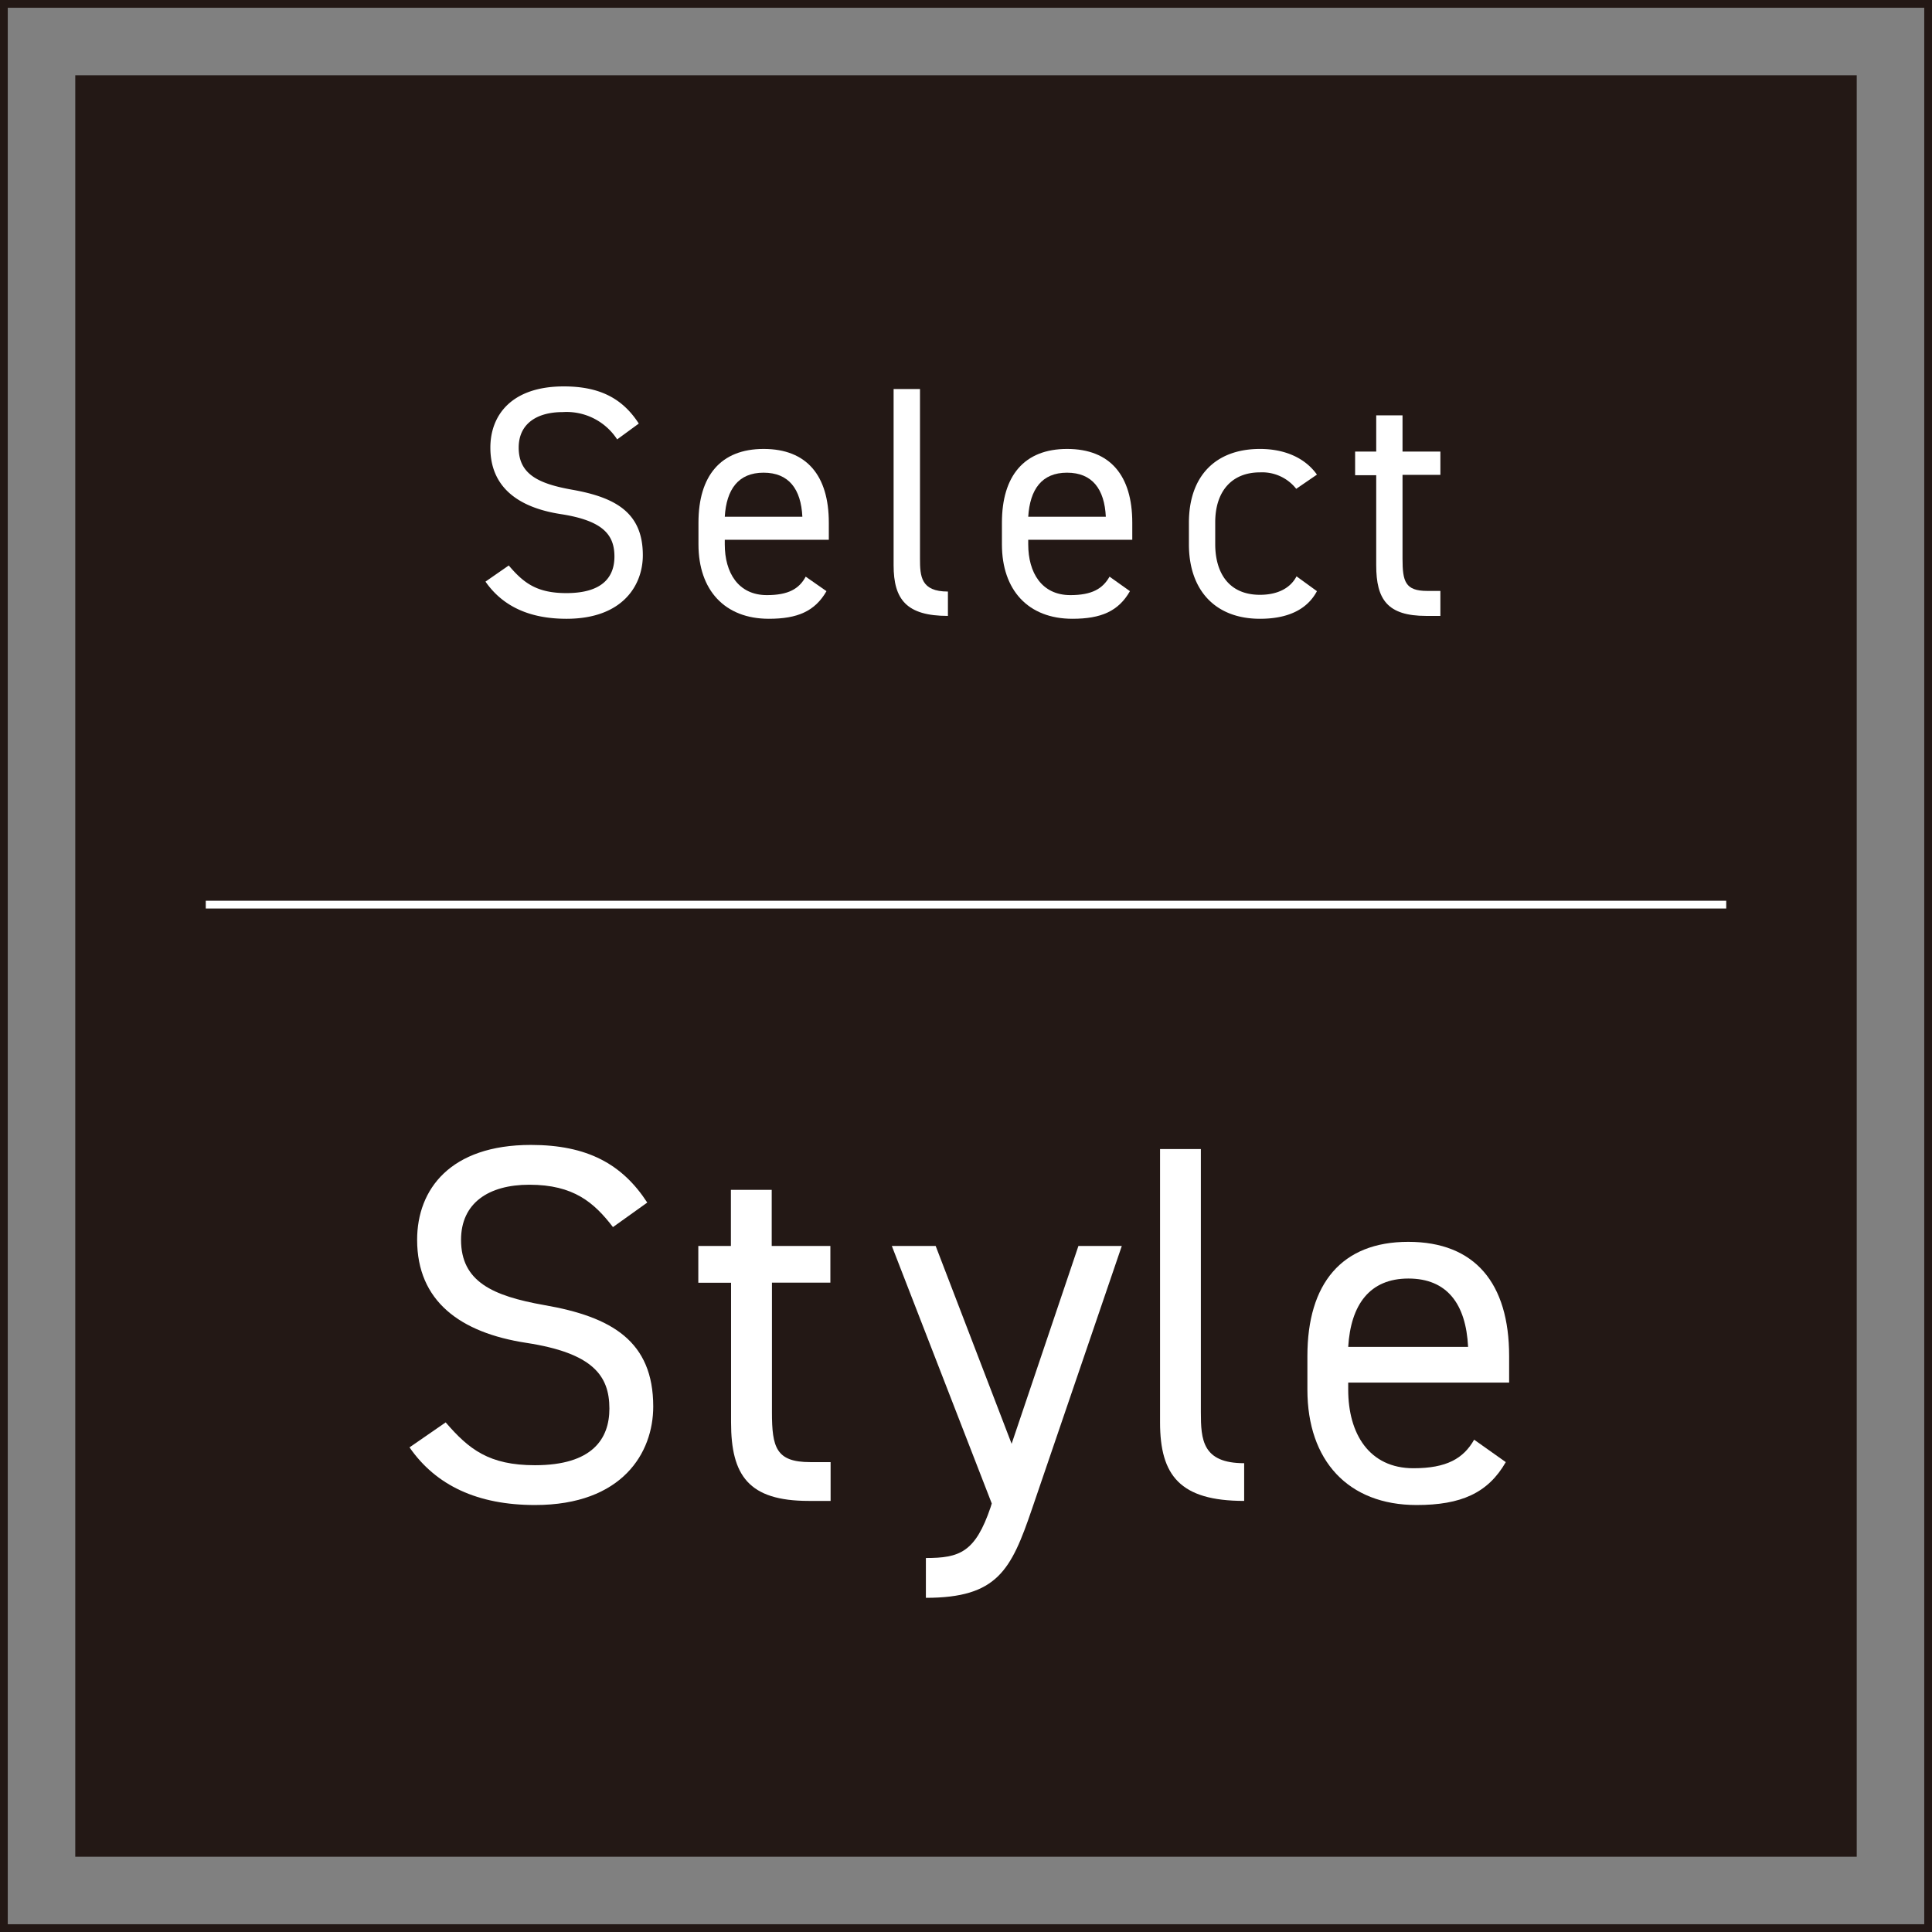 <svg xmlns="http://www.w3.org/2000/svg" viewBox="0 0 249 249"><rect x="0" y="0" width="249" height="249" fill="#808080" stroke="none"/><defs><style>.cls-1{fill:#231815;}.cls-2,.cls-4{fill:none;stroke-miterlimit:10;}.cls-2{stroke:#fff;}.cls-3{fill:#fff;}.cls-4{stroke:#231815;}</style></defs><g id="レイヤー_2" data-name="レイヤー 2"><g id="レイヤー_2-2" data-name="レイヤー 2"><polyline class="cls-1" points="239.3 9.7 239.3 239.3 9.7 239.3 9.7 9.7"/><line class="cls-2" x1="26.52" y1="116.59" x2="222.48" y2="116.59"/><path class="cls-3" d="M79,158.15c-2.43-3.16-5.06-5.46-10.78-5.46-5.26,0-8.8,2.37-8.8,7.1,0,5.39,4.07,7.23,10.71,8.41,8.74,1.51,14.06,4.67,14.06,13.08,0,5.92-3.94,12.69-15.24,12.69-7.37,0-12.76-2.5-16.17-7.43l4.66-3.22c3,3.48,5.59,5.52,11.51,5.52,7.42,0,9.59-3.42,9.59-7.3,0-4.27-2.17-7.16-10.71-8.47s-14.07-5.39-14.07-13.28c0-6.51,4.28-12.23,14.66-12.23,7.23,0,11.76,2.44,15,7.43Z"/><path class="cls-3" d="M90,160.58h4.2v-7.23h5.26v7.23h7.56v4.73H99.49V182c0,4.54.53,6.44,4.93,6.44h2.63v5h-2.83c-7.75,0-10-3.29-10-10.12v-18H90Z"/><path class="cls-3" d="M127.82,193.77l-12.88-33.19h5.65l9.79,25.5,8.61-25.5h5.59L133,194.49c-2.69,7.89-4.47,11.44-13.67,11.44V200.8c4.34,0,6.37-.72,8.35-6.57Z"/><path class="cls-3" d="M149.51,148.09h5.26V182c0,3.55.19,6.58,5.58,6.58v4.86c-8.28,0-10.84-3.29-10.84-10.12Z"/><path class="cls-3" d="M194.07,188.44c-2.3,4-5.78,5.53-11.5,5.53-8.81,0-14.07-5.72-14.07-14.86v-4.34c0-9.33,4.41-14.72,13-14.72s13,5.33,13,14.72v3.42H173.76v.92c0,5.65,2.69,10.12,8.41,10.12,4.27,0,6.44-1.25,7.82-3.68Zm-20.31-14.85h15.45c-.27-5.52-2.7-8.81-7.69-8.81S174.09,168.14,173.76,173.59Z"/><path class="cls-3" d="M79.54,56.63a7.77,7.77,0,0,0-7-3.52c-3.39,0-5.69,1.53-5.69,4.58,0,3.48,2.64,4.67,6.92,5.43,5.64,1,9.08,3,9.08,8.44,0,3.82-2.55,8.19-9.84,8.19-4.76,0-8.23-1.61-10.44-4.79l3-2.08c1.91,2.25,3.61,3.56,7.43,3.56,4.79,0,6.19-2.2,6.19-4.71,0-2.75-1.4-4.62-6.91-5.47s-9.08-3.48-9.08-8.57c0-4.2,2.75-7.89,9.46-7.89,4.66,0,7.59,1.57,9.67,4.79Z"/><path class="cls-3" d="M106.52,76.19c-1.49,2.59-3.73,3.56-7.43,3.56-5.68,0-9.07-3.69-9.07-9.59v-2.8c0-6,2.84-9.5,8.4-9.5s8.4,3.44,8.4,9.5v2.21H93.41v.59c0,3.65,1.74,6.54,5.43,6.54,2.76,0,4.16-.81,5-2.38ZM93.41,66.6h10c-.17-3.56-1.74-5.68-5-5.68S93.62,63.08,93.41,66.6Z"/><path class="cls-3" d="M115.17,50.14h3.4V72c0,2.29.12,4.24,3.6,4.24v3.14c-5.34,0-7-2.12-7-6.53Z"/><path class="cls-3" d="M145.63,76.19c-1.48,2.59-3.73,3.56-7.42,3.56-5.69,0-9.08-3.69-9.08-9.59v-2.8c0-6,2.84-9.5,8.4-9.5s8.4,3.44,8.4,9.5v2.21H132.52v.59c0,3.65,1.74,6.54,5.43,6.54,2.76,0,4.16-.81,5.05-2.38ZM132.52,66.6h10c-.17-3.56-1.74-5.68-5-5.68S132.74,63.08,132.52,66.6Z"/><path class="cls-3" d="M169.73,76.19c-1.31,2.46-3.9,3.56-7.34,3.56-5.81,0-9.16-3.73-9.16-9.59v-2.8c0-6,3.43-9.5,9.16-9.5,3.18,0,5.81,1.15,7.34,3.31L167.06,63a5.59,5.59,0,0,0-4.67-2.12c-3.65,0-5.77,2.46-5.77,6.44v2.8c0,3.65,1.7,6.54,5.77,6.54,2,0,3.82-.68,4.71-2.38Z"/><path class="cls-3" d="M174.65,58.2h2.72V53.53h3.39V58.2h4.88v3h-4.88V72c0,2.93.34,4.16,3.18,4.16h1.7v3.22h-1.83c-5,0-6.44-2.12-6.44-6.53V61.25h-2.72Z"/><rect class="cls-4" x="0.5" y="0.5" width="248" height="248"/></g></g></svg>